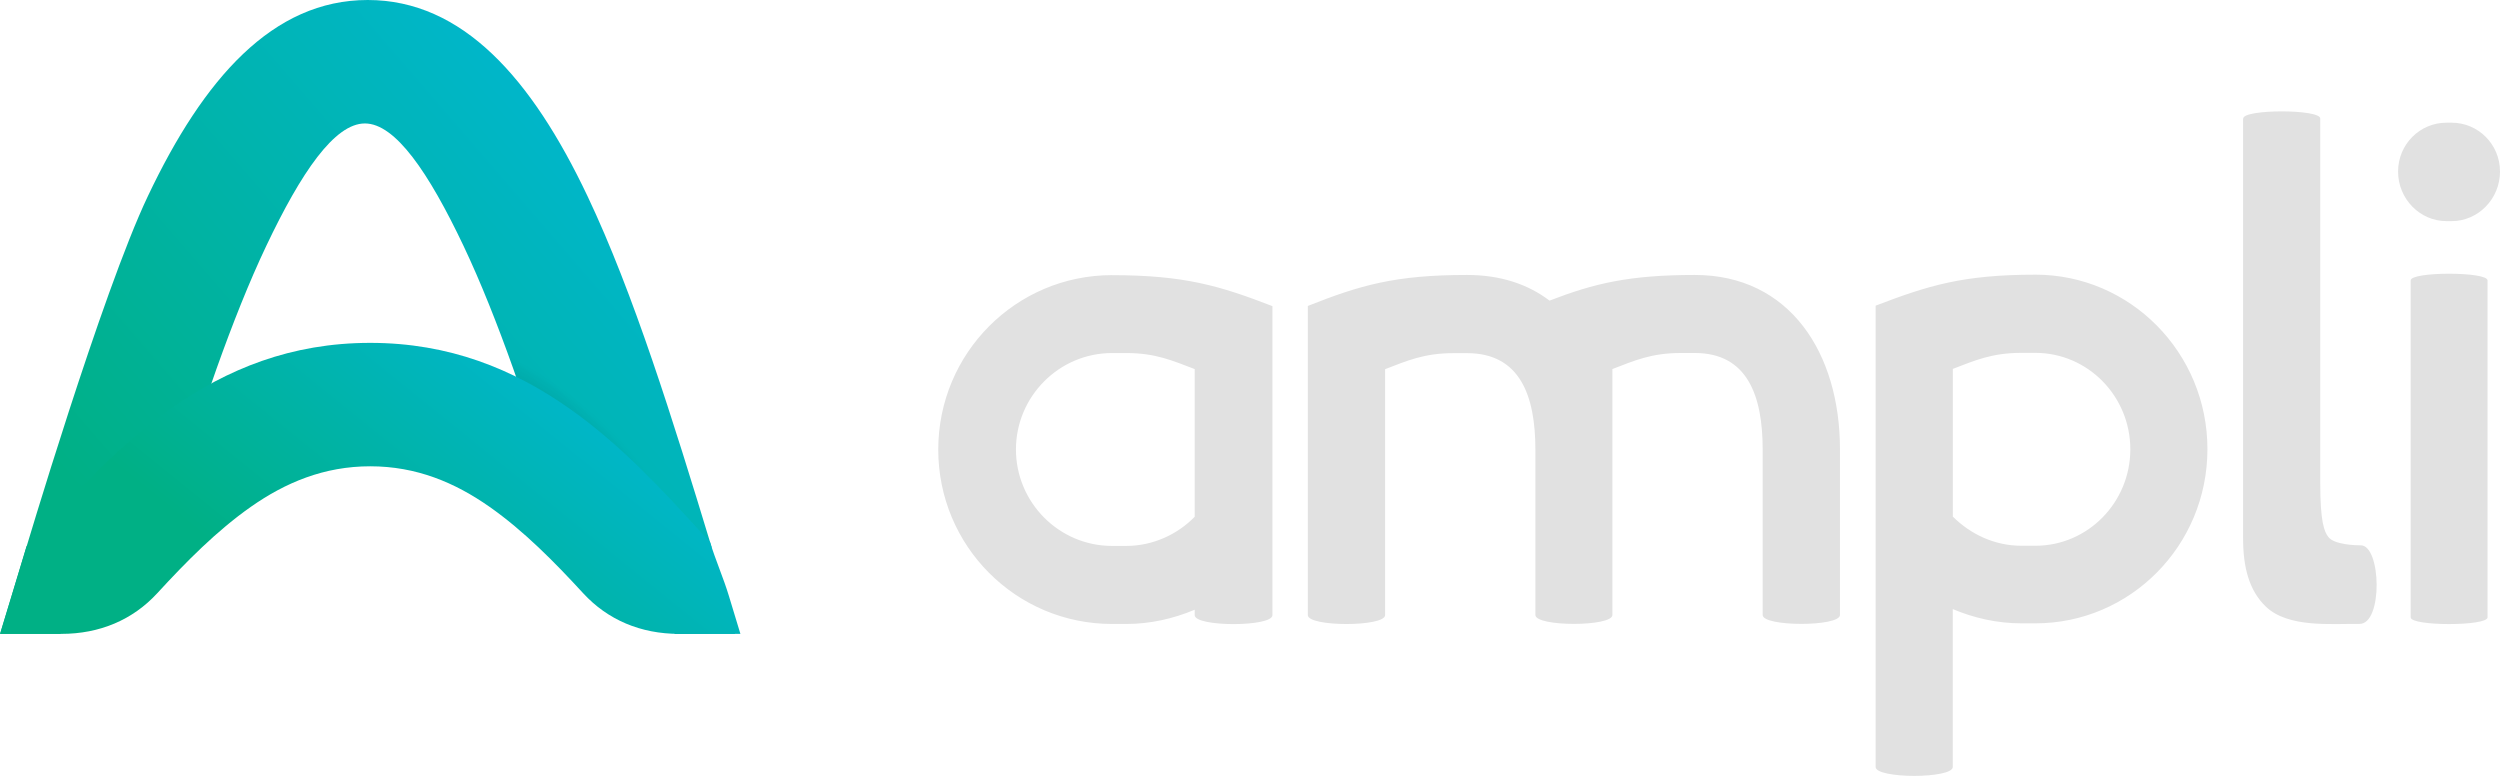 <svg id="logo" width="116" height="36" viewBox="0 0 116 36" fill="none" preserveAspectRatio="xMaxYMid"
    xmlns="http://www.w3.org/2000/svg">
            <path d="M78.645 12.758C75.608 12.758 73.976 13.146 71.898 13.949C70.888 13.179 69.605 12.758 68.072 12.758C64.737 12.758 63.119 13.23 60.683 14.196V28.541C60.683 29.092 64.269 29.092 64.269 28.541V17.13C65.28 16.742 66.075 16.386 67.442 16.386H68.07C70.537 16.386 71.242 18.374 71.242 20.861V28.535C71.242 29.086 74.816 29.086 74.816 28.535V17.124C75.826 16.735 76.622 16.379 77.988 16.379H78.642C81.083 16.379 81.788 18.368 81.788 20.854V28.535C81.788 29.086 85.375 29.086 85.375 28.535V20.854C85.375 16.379 83.043 12.758 78.64 12.758H78.645ZM94.444 12.745C91.083 12.745 89.464 13.25 87.029 14.183V35.587C87.029 36.138 90.609 36.138 90.609 35.587V28.262C91.594 28.677 92.668 28.923 93.788 28.923H94.442C98.845 28.923 102.425 25.315 102.425 20.84C102.425 16.365 98.845 12.744 94.442 12.744L94.444 12.745ZM94.444 25.323H93.789C92.558 25.323 91.432 24.791 90.611 23.969V17.117C91.627 16.729 92.417 16.373 93.789 16.373H94.444C96.878 16.373 98.847 18.387 98.847 20.848C98.847 23.309 96.878 25.323 94.444 25.323ZM109.536 25.304C109.322 25.304 108.305 25.278 108.035 24.915C107.846 24.669 107.659 24.229 107.659 22.409V5.498C107.659 5.058 104.086 5.058 104.086 5.498H104.079V24.973C104.079 26.327 104.358 27.402 105.141 28.153C106.184 29.137 108.139 28.936 109.48 28.949C110.574 28.962 110.49 25.302 109.538 25.302L109.536 25.304ZM111.855 13.011V28.646C111.855 29.06 115.422 29.06 115.422 28.646V13.011C115.422 12.597 111.855 12.597 111.855 13.011ZM113.759 5.693H113.512C112.288 5.693 111.271 6.691 111.271 7.961C111.271 9.231 112.288 10.26 113.512 10.26H113.759C114.983 10.26 116 9.231 116 7.961C116 6.691 114.983 5.693 113.759 5.693ZM51.601 12.766C47.14 12.766 43.535 16.386 43.535 20.862C43.535 25.339 47.142 28.952 51.601 28.952H52.262C53.375 28.952 54.45 28.706 55.434 28.291V28.544C55.434 29.096 59.041 29.096 59.041 28.544V14.205C56.614 13.266 54.962 12.768 51.601 12.768V12.766ZM55.434 23.977C54.638 24.799 53.485 25.331 52.262 25.331H51.601C49.135 25.331 47.14 23.31 47.14 20.856C47.14 18.402 49.135 16.381 51.601 16.381H52.262C53.635 16.381 54.418 16.743 55.434 17.125V23.977Z" fill="#e1e1e1"/>
            <path d="M2.794 29.412H0.007L1.111 25.771C1.111 25.771 4.723 13.594 6.861 9.102C9.453 3.634 12.662 0 17.061 0C21.459 0 24.668 3.634 27.261 9.102C29.392 13.594 31.217 19.459 33.01 25.361V25.777L34.108 29.412H31.321L25.981 23.684C24.565 19.127 23.109 14.784 21.505 11.403C19.887 7.997 18.341 5.728 16.931 5.728C15.522 5.728 13.975 7.997 12.358 11.403C10.753 14.784 9.298 19.127 7.882 23.684L2.795 29.412H2.794Z" fill="url(#paint0_linear_2149_481)"/>
            <path d="M20.666 9.726C20.946 10.246 21.225 10.805 21.504 11.403C23.109 14.784 24.564 19.127 25.98 23.684L31.321 29.412H34.108C34.108 29.412 29.372 13.594 27.235 9.102C25.441 5.312 23.343 2.406 20.764 0.975V9.726H20.666Z" fill="url(#paint1_radial_2149_481)"/>
            <path d="M17.177 21.636C15.04 21.636 13.247 22.39 11.642 23.515C10.057 24.627 8.634 26.07 7.296 27.526C6.159 28.762 4.626 29.412 2.845 29.412H0L0.539 27.637C0.767 26.877 1.001 26.116 1.228 25.355L1.715 24.822C3.632 22.716 5.58 20.61 7.939 18.952C10.537 17.125 13.507 15.909 17.177 15.909C20.848 15.909 23.817 17.125 26.416 18.952C28.775 20.61 30.723 22.716 32.64 24.822L32.949 25.16C33.177 25.921 33.589 26.877 33.816 27.637L34.355 29.412H31.51C29.729 29.412 28.196 28.762 27.059 27.526C25.721 26.07 24.298 24.627 22.713 23.515C21.108 22.39 19.322 21.636 17.177 21.636Z" fill="url(#paint2_linear_2149_481)"/>
    <defs>
        <linearGradient id="paint0_linear_2149_481" x1="8.361" y1="28.192" x2="31.825" y2="7.945" gradientUnits="userSpaceOnUse">
            <stop stop-color="#00B085"/>
            <stop offset="1" stop-color="#00B7D1"/>
        </linearGradient>
        <radialGradient id="paint1_radial_2149_481" cx="0" cy="0" r="1" gradientUnits="userSpaceOnUse" gradientTransform="translate(18.681 29.284) rotate(-46.387) scale(13.424 15.69)">
            <stop/>
            <stop offset="1" stop-opacity="0"/>
        </radialGradient>
        <linearGradient id="paint2_linear_2149_481" x1="15.713" y1="29.933" x2="26.748" y2="16.261" gradientUnits="userSpaceOnUse">
            <stop stop-color="#00B085"/>
            <stop offset="1" stop-color="#00B7D1"/>
        </linearGradient>
        <clipPath id="clip0_2149_481">
            <rect width="116" height="36" fill="white"/>
        </clipPath>
        <clipPath id="clip1_2149_481">
            <rect width="34.355" height="29.412" fill="white"/>
        </clipPath>
    </defs>
</svg>
